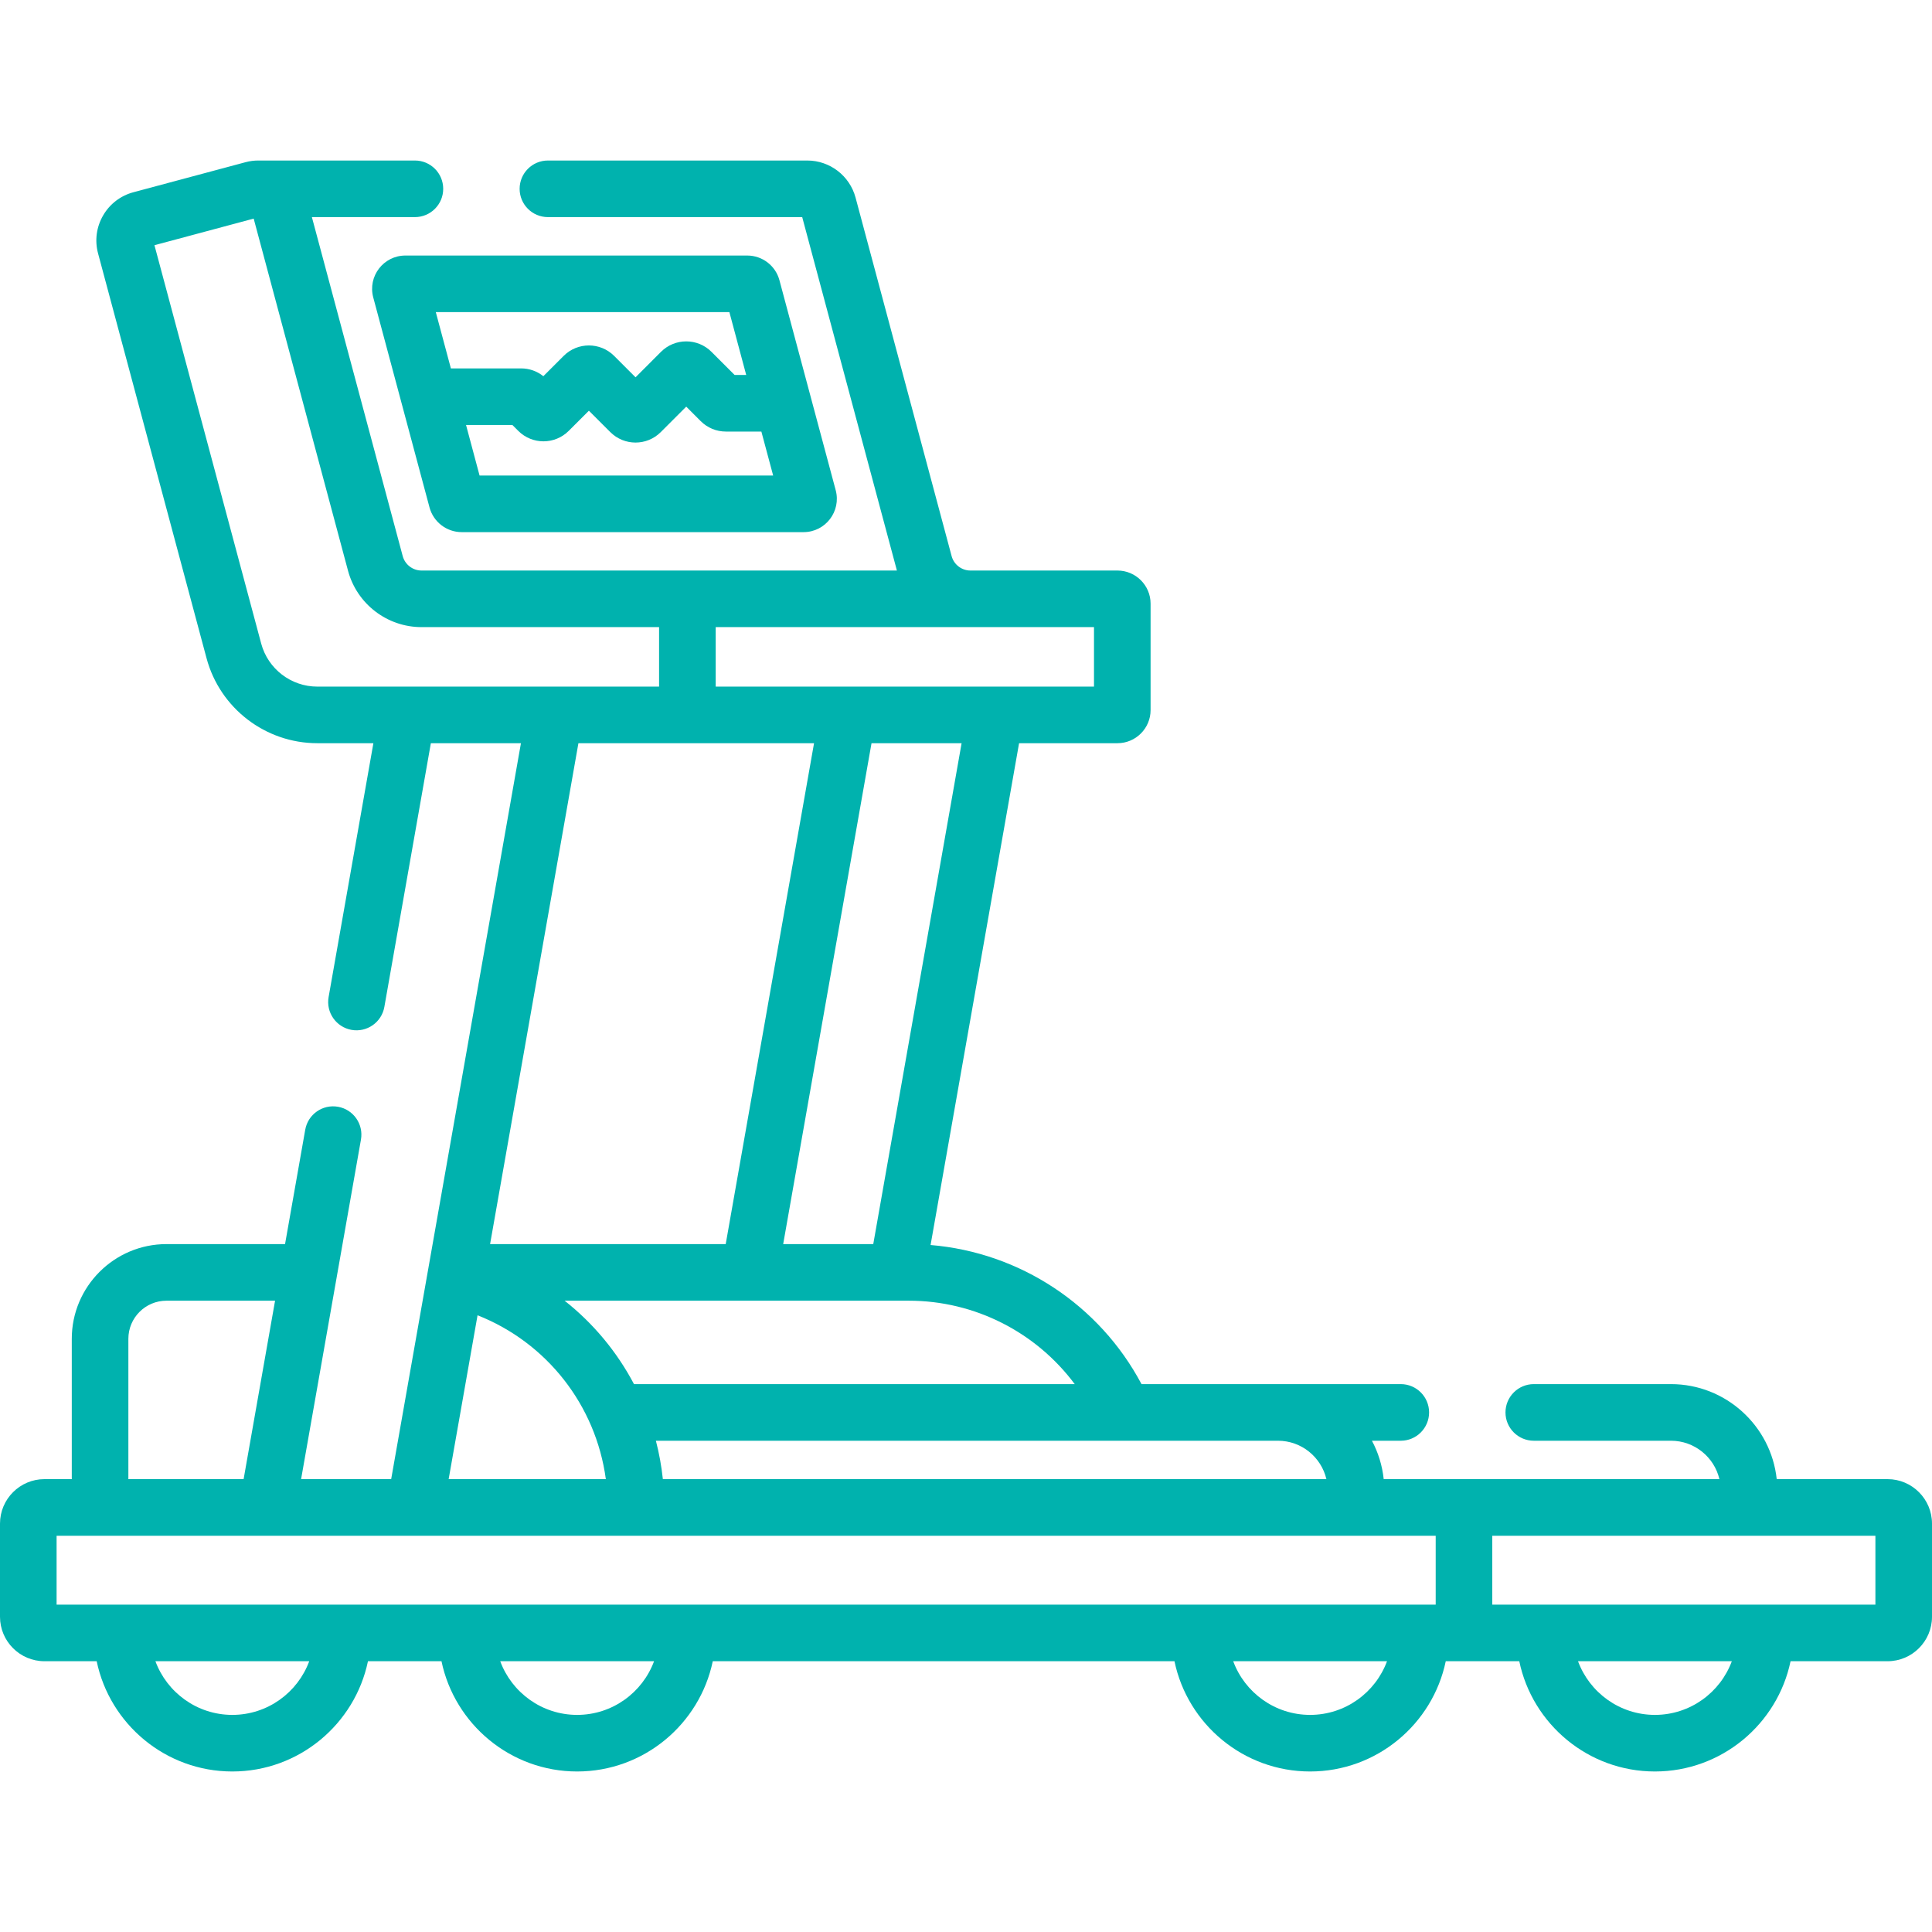 <svg width="72" height="72" viewBox="0 0 72 72" fill="none" xmlns="http://www.w3.org/2000/svg">
<path d="M13.91 11.085C15.072 15.418 14.856 14.615 16.007 18.911C16.152 19.452 16.645 19.831 17.206 19.831H29.945C30.761 19.831 31.355 19.057 31.144 18.268L29.047 10.442C28.902 9.901 28.409 9.523 27.848 9.523H15.109C14.293 9.523 13.699 10.296 13.91 11.085ZM17.872 17.721L17.368 15.838H19.095L19.314 16.057C19.834 16.577 20.675 16.577 21.195 16.057L21.946 15.306L22.744 16.103C23.264 16.623 24.105 16.623 24.625 16.103L25.574 15.154L26.113 15.694C26.364 15.945 26.698 16.083 27.053 16.083H28.374L28.813 17.721L17.872 17.721ZM27.182 11.632L27.809 13.974H27.377L26.514 13.111C25.996 12.593 25.152 12.593 24.634 13.111L23.685 14.061L22.887 13.263C22.368 12.744 21.525 12.744 21.006 13.263L20.249 14.02C20.014 13.832 19.724 13.729 19.418 13.729H16.803L16.241 11.632L27.182 11.632Z" fill="#00B2AE"/>
<path d="M70.343 55.123H66.213C66.001 53.136 64.314 51.582 62.272 51.582H57.16C56.578 51.582 56.105 52.055 56.105 52.637C56.105 53.219 56.578 53.692 57.16 53.692H62.272C63.149 53.692 63.886 54.304 64.077 55.123H51.567C51.512 54.611 51.36 54.127 51.128 53.692H52.203C52.786 53.692 53.258 53.219 53.258 52.637C53.258 52.055 52.786 51.582 52.203 51.582H42.541C40.975 48.63 38.005 46.674 34.68 46.398L37.978 27.697H41.644C42.325 27.697 42.879 27.143 42.879 26.462V22.496C42.879 21.816 42.325 21.262 41.644 21.262H36.165C35.837 21.262 35.549 21.04 35.464 20.724L31.884 7.363C31.666 6.55 30.926 5.982 30.085 5.982H20.42C19.837 5.982 19.365 6.454 19.365 7.037C19.365 7.619 19.837 8.091 20.42 8.091H29.896L33.425 21.262H15.709C15.381 21.262 15.093 21.04 15.008 20.724L11.623 8.091H15.463C16.045 8.091 16.517 7.619 16.517 7.037C16.517 6.454 16.045 5.982 15.463 5.982H9.643C9.479 5.98 9.312 6.001 9.146 6.046L4.973 7.164C4.492 7.293 4.09 7.601 3.841 8.032C3.592 8.463 3.526 8.965 3.655 9.446L7.697 24.529C8.196 26.394 9.894 27.697 11.825 27.697H13.915L12.246 37.159C12.145 37.733 12.528 38.279 13.102 38.381C13.675 38.482 14.223 38.099 14.324 37.525L16.057 27.697H19.414C17.576 38.116 15.253 51.291 14.578 55.123H11.221C11.546 53.282 13.123 44.333 13.452 42.468C13.553 41.894 13.17 41.347 12.597 41.246C12.023 41.145 11.476 41.528 11.375 42.102L10.623 46.364H6.204C4.258 46.364 2.675 47.947 2.675 49.893V55.123H1.657C0.743 55.123 0 55.867 0 56.78V60.253C0 61.166 0.743 61.909 1.657 61.909H3.603C4.091 64.252 6.172 66.018 8.658 66.018C11.144 66.018 13.225 64.252 13.713 61.909H16.453C16.942 64.252 19.023 66.018 21.508 66.018C23.994 66.018 26.075 64.252 26.563 61.909H43.769C44.257 64.252 46.338 66.018 48.824 66.018C51.309 66.018 53.391 64.252 53.879 61.909H56.619C57.107 64.252 59.188 66.018 61.674 66.018C64.16 66.018 66.241 64.252 66.729 61.909H70.343C71.257 61.909 72 61.166 72 60.253V56.78C72 55.867 71.257 55.123 70.343 55.123ZM49.431 55.123H24.703C24.651 54.635 24.564 54.157 24.443 53.692H47.626C48.503 53.692 49.239 54.304 49.431 55.123ZM40.052 51.582H23.627C22.992 50.378 22.112 49.318 21.041 48.473H33.867C36.334 48.473 38.617 49.654 40.052 51.582ZM32.544 46.364H29.187L32.479 27.697H35.836L32.544 46.364ZM40.77 25.588C35.763 25.588 32.002 25.588 26.672 25.588V23.371H40.77V25.588ZM9.734 23.984L5.756 9.138L9.454 8.147L12.97 21.27C13.302 22.507 14.428 23.371 15.709 23.371H24.562V25.588C21.218 25.588 14.693 25.588 11.825 25.588C10.847 25.588 9.987 24.928 9.734 23.984ZM30.337 27.697L27.045 46.364H18.264L21.556 27.697H30.337ZM17.797 49.016C20.377 50.036 22.204 52.363 22.578 55.123H16.72L17.797 49.016ZM4.784 49.893C4.784 49.11 5.421 48.473 6.204 48.473H10.251L9.079 55.123H4.784V49.893ZM2.109 57.233H53.504V59.8H2.109V57.233ZM8.658 63.909C7.345 63.909 6.222 63.075 5.792 61.909H11.524C11.094 63.075 9.972 63.909 8.658 63.909ZM21.508 63.909C20.195 63.909 19.072 63.075 18.642 61.909H24.375C23.944 63.075 22.822 63.909 21.508 63.909ZM48.824 63.909C47.51 63.909 46.388 63.075 45.958 61.909H51.69C51.26 63.075 50.137 63.909 48.824 63.909ZM61.674 63.909C60.361 63.909 59.238 63.075 58.808 61.909H64.54C64.11 63.075 62.987 63.909 61.674 63.909ZM69.891 59.8H55.613V57.233H69.891V59.8Z" fill="#00B2AE"/>
</svg>
